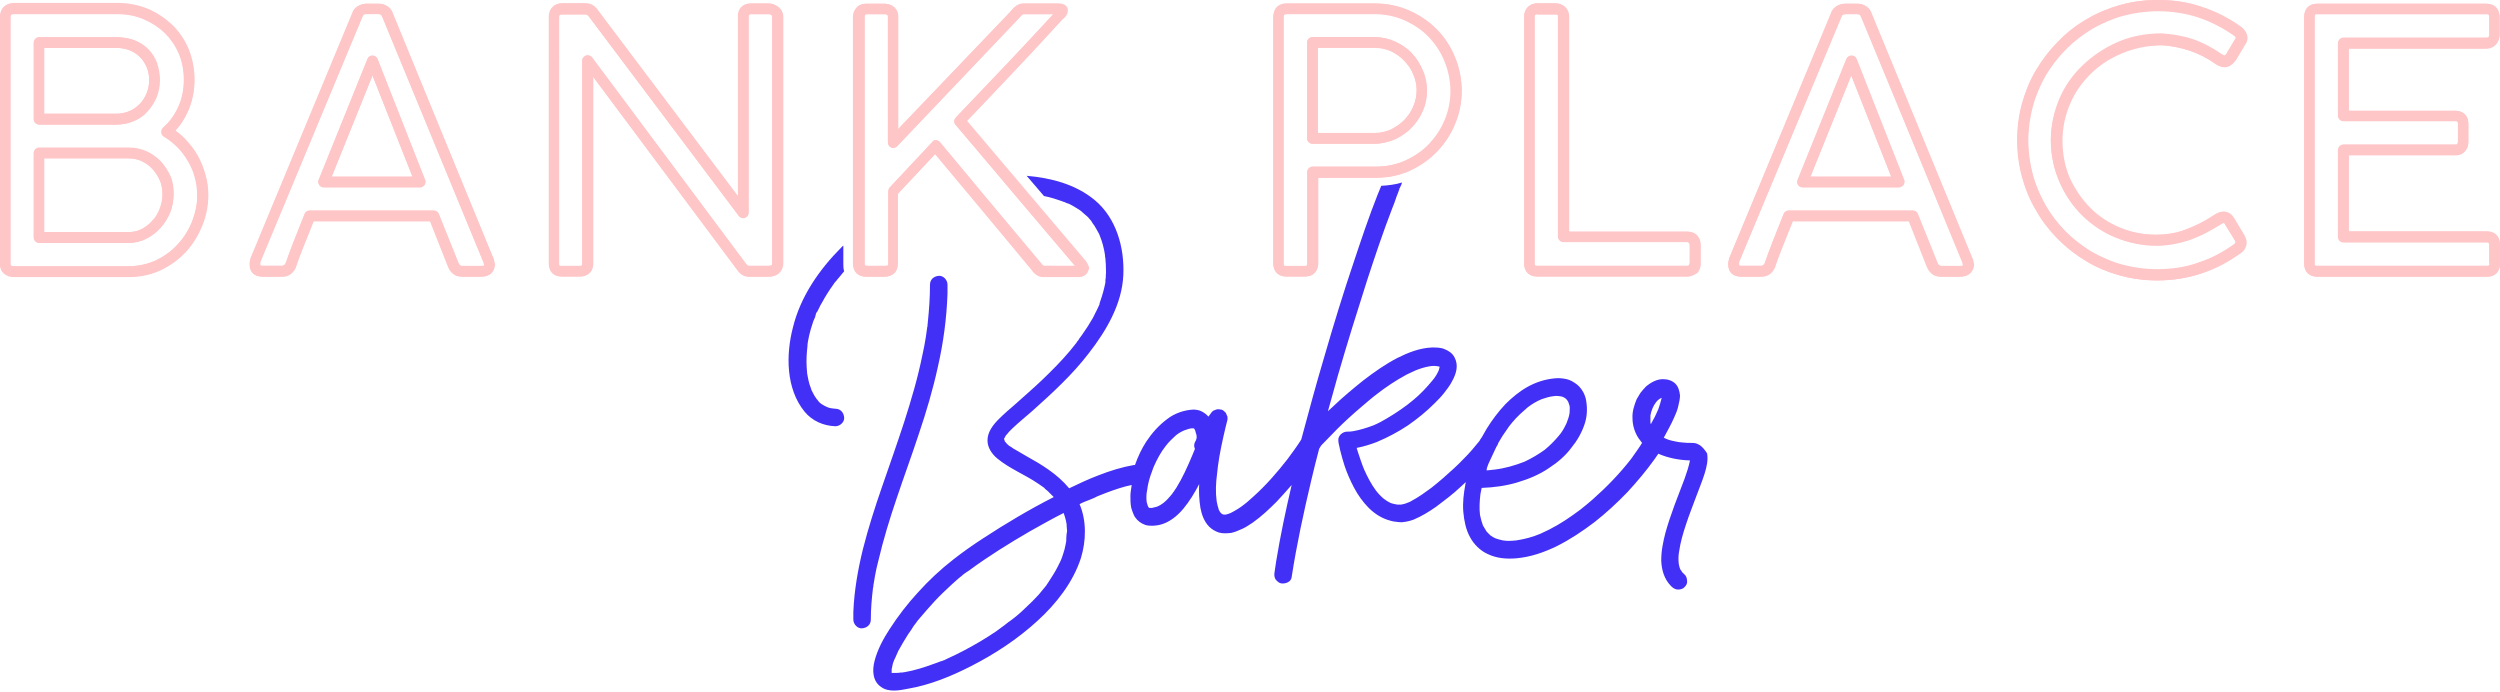 <?xml version="1.0" encoding="UTF-8"?>
<!-- Generator: Adobe Illustrator 27.5.0, SVG Export Plug-In . SVG Version: 6.00 Build 0)  -->
<svg xmlns="http://www.w3.org/2000/svg" xmlns:xlink="http://www.w3.org/1999/xlink" version="1.1" id="Layer_1" x="0px" y="0px" viewBox="0 0 600 166" style="enable-background:new 0 0 600 166;" xml:space="preserve">
<style type="text/css">
	.st0{fill:#4230F7;}
	.st1{fill:#FFC6C8;}
</style>
<g>
	<path class="st0" d="M209.7,140c0.1-0.6,0.2-1.2,0.3-1.8c0.2-1.2,0.5-2.4,0.8-3.6c1.2-5.1,2.7-10,4.4-15c1.7-5.1,3.6-10.2,5.3-15.4   c1.8-5.3,3.4-10.7,4.6-16.2c1.3-5.7,2.1-11.6,2.3-17.5c0-0.7,0-1.5,0-2.2c0-1.1-1-2.2-2.1-2.1c-1.2,0.1-2.1,0.9-2.1,2.1   c0,2.9-0.2,5.9-0.5,8.8c0,0.3-0.1,0.7-0.1,1c0,0.2,0,0.4-0.1,0.5c0,0.1,0,0.1,0,0.2c-0.1,0.7-0.2,1.4-0.3,2.1   c-0.2,1.4-0.5,2.8-0.8,4.2c-1.1,5.5-2.7,10.9-4.4,16.2c-1.7,5.2-3.5,10.3-5.3,15.5c-1.7,4.9-3.3,9.9-4.6,15   c-1.2,4.9-2.1,10-2.3,15.1c0,0.6,0,1.2,0,1.8c0,1.1,1,2.2,2.1,2.1c1.2-0.1,2.1-0.9,2.1-2.1c0-2.5,0.2-4.9,0.5-7.4   c0-0.1,0-0.3,0.1-0.4C209.6,140.7,209.6,140.3,209.7,140z"></path>
	<path class="st0" d="M202.3,59c-0.1,0.1-0.2,0.2-0.3,0.3c-5.4,5.4-9.9,11.9-11.7,19.3c-1.7,6.5-1.7,14.7,2.8,20.2   c1.8,2.2,4.5,3.4,7.4,3.5c1.1,0,2.2-1,2.1-2.1c-0.1-1.2-0.9-2.1-2.1-2.1c-0.1,0-0.7-0.1-0.9-0.1c-0.2,0-0.3-0.1-0.5-0.1   c-0.1,0-0.6-0.2-0.8-0.3c0.1,0,0.4,0.2,0,0c0,0,0,0,0,0c0,0,0,0,0,0c0,0,0,0,0,0c-0.1-0.1-0.3-0.1-0.4-0.2   c-0.2-0.1-0.5-0.3-0.7-0.4c-0.1-0.1-0.3-0.2-0.4-0.3c-0.2-0.2-0.4-0.4-0.6-0.7c-0.1-0.1-0.1-0.2-0.2-0.2c0-0.1-0.1-0.1-0.1-0.2   c-0.4-0.5-0.7-1.1-1-1.7c-0.1-0.1-0.1-0.3-0.2-0.4c0,0,0,0,0-0.1c-0.1-0.4-0.3-0.7-0.4-1.1c-0.2-0.7-0.4-1.5-0.5-2.2   c0-0.2-0.1-0.4-0.1-0.6c0,0,0-0.1,0-0.1c0-0.4-0.1-0.9-0.1-1.3c-0.1-1.7,0-3.4,0.2-5.1c0-0.1,0-0.3,0-0.3c0-0.2,0.1-0.5,0.1-0.7   c0.1-0.5,0.2-1,0.3-1.5c0.2-0.9,0.5-1.9,0.8-2.8c0.1-0.4,0.3-0.9,0.5-1.3c0.1-0.2,0.2-0.4,0.2-0.6c0-0.1,0.1-0.2,0.1-0.4   c0,0,0.1-0.2,0.1-0.3c0-0.1,0.1-0.1,0.1-0.1c0.1-0.1,0.1-0.2,0.2-0.3c0.1-0.2,0.2-0.4,0.3-0.6c0.2-0.5,0.5-1,0.8-1.5   c0.8-1.5,1.7-2.9,2.7-4.3c0.2-0.3,0.4-0.6,0.7-0.9c0,0,0.1-0.1,0.1-0.1c0,0,0,0,0,0c0.1-0.2,0.3-0.4,0.4-0.5   c0.5-0.6,0.9-1.1,1.4-1.7c-0.2-0.6-0.2-1.2-0.2-1.8V59z M194.7,93.5C194.7,93.5,194.7,93.5,194.7,93.5   C194.8,93.6,194.9,93.8,194.7,93.5z"></path>
	<g>
		<g>
			<g>
				<path class="st1" d="M30.9,66.4H3.2c-0.9,0-1.6-0.3-2.2-0.8c-0.5-0.4-1-1.1-1-2.4V4.2c0-2.1,1.2-3.3,3.2-3.3h24.9      c2.6,0,5.1,0.5,7.3,1.4c2.2,0.9,4.2,2.2,5.9,3.9c1.7,1.6,3,3.6,3.9,5.8c0.9,2.2,1.4,4.7,1.4,7.3c0,2.6-0.5,5.1-1.5,7.4      c-0.8,1.8-1.8,3.4-3.1,4.8c0.9,0.6,1.7,1.3,2.4,2.1c1.1,1.1,2.1,2.4,2.9,3.8c0.8,1.4,1.5,2.9,1.9,4.4c0.4,1.6,0.7,3.2,0.7,4.9      c0,2.6-0.5,5.1-1.5,7.5c-1,2.4-2.3,4.5-4,6.3c-1.7,1.8-3.7,3.3-6,4.3C36.1,65.8,33.6,66.4,30.9,66.4z M3.2,3.4      c-0.5,0-0.7,0-0.7,0.8v59.1c0,0.1,0,0.3,0.1,0.4c0.1,0.1,0.2,0.2,0.6,0.2h27.7c2.3,0,4.5-0.5,6.5-1.4c2-0.9,3.8-2.2,5.2-3.8      c1.5-1.6,2.6-3.4,3.5-5.5c0.8-2.1,1.3-4.3,1.3-6.6c0-1.5-0.2-2.9-0.6-4.2c-0.4-1.4-0.9-2.6-1.6-3.8c-0.7-1.2-1.6-2.3-2.5-3.3      c-1-1-2.1-1.8-3.3-2.6c-0.3-0.2-0.6-0.6-0.6-1c0-0.4,0.1-0.8,0.4-1.1c1.6-1.4,2.8-3.1,3.7-5.1c0.9-2,1.3-4.1,1.3-6.4      c0-2.2-0.4-4.4-1.2-6.3c-0.8-1.9-1.9-3.6-3.4-5c-1.4-1.4-3.1-2.5-5.1-3.3c-1.9-0.8-4.1-1.2-6.3-1.2H3.2z M30.8,58.3H9.4      c-0.7,0-1.3-0.6-1.3-1.3V36.7c0-0.7,0.6-1.3,1.3-1.3h21.5c1.5,0,2.9,0.3,4.3,0.9c1.3,0.6,2.4,1.4,3.4,2.4c0.9,1,1.7,2.2,2.3,3.5      c0.6,1.3,0.8,2.8,0.8,4.3c0,1.5-0.3,3-0.8,4.4c-0.6,1.4-1.3,2.6-2.3,3.7c-1,1.1-2.1,1.9-3.4,2.6C33.7,57.9,32.3,58.3,30.8,58.3z       M10.6,55.7h20.2c1.1,0,2.2-0.2,3.1-0.7c1-0.5,1.9-1.2,2.6-2c0.8-0.8,1.4-1.8,1.8-2.9c0.4-1.1,0.7-2.3,0.7-3.5      c0-1.2-0.2-2.3-0.6-3.3c-0.4-1-1-2-1.8-2.8c-0.7-0.8-1.6-1.4-2.6-1.9C33,38.2,32,38,30.8,38H10.6V55.7z M27.9,29.9H9.4      c-0.7,0-1.3-0.6-1.3-1.3V10.2c0-0.7,0.6-1.3,1.3-1.3H28c1.5,0,2.9,0.3,4.1,0.7c1.3,0.5,2.4,1.2,3.3,2.1c0.9,0.9,1.6,2,2.1,3.3      c0.5,1.2,0.7,2.6,0.7,4.1c0,1.5-0.3,2.9-0.8,4.2c-0.5,1.3-1.3,2.4-2.2,3.4c-0.9,1-2,1.7-3.3,2.3C30.8,29.6,29.4,29.9,27.9,29.9z       M10.6,27.3h17.3c1.1,0,2.2-0.2,3.1-0.6c1-0.4,1.8-1,2.5-1.7c0.7-0.7,1.2-1.6,1.7-2.6c0.4-1,0.6-2.1,0.6-3.2      c0-1.1-0.2-2.2-0.6-3.1c-0.4-0.9-0.9-1.8-1.6-2.4c-0.7-0.7-1.5-1.2-2.4-1.6c-0.9-0.4-2-0.6-3.2-0.6H10.6V27.3z"></path>
				<path class="st1" d="M115.5,66.4H111c-0.9,0-1.6-0.2-2.2-0.7c-0.5-0.4-1-1-1.2-1.7l-4.3-10.9h-28c-0.9,2.2-1.7,4.2-2.4,6      c-0.8,2-1.4,3.6-1.8,4.8c0,0,0,0.1,0,0.1c-0.3,0.7-0.7,1.2-1.2,1.7c-0.6,0.5-1.3,0.7-2.2,0.7h-4.5c-3,0-3.2-2.1-3.2-2.8      c0-0.3,0-0.5,0-0.6c0-0.2,0.1-0.4,0.1-0.5c0-0.1,0.1-0.3,0.1-0.4c0,0,0-0.1,0-0.1L84.6,3.2c0.1-0.1,0.1-0.3,0.2-0.5      c0.1-0.3,0.3-0.6,0.6-0.8c0.3-0.3,0.6-0.5,1.1-0.7c0.4-0.2,0.9-0.3,1.6-0.3h2.8c0.6,0,1.1,0.1,1.5,0.3c0.4,0.2,0.8,0.4,1.1,0.7      c0.2,0.3,0.4,0.5,0.6,0.8c0.1,0.2,0.2,0.4,0.2,0.5L118.4,62c0,0.1,0.1,0.2,0.1,0.2l0.1,0.4c0,0.1,0.1,0.3,0.1,0.4      c0.1,0.2,0.1,0.4,0.1,0.6C118.7,64.9,117.9,66.4,115.5,66.4z M74.3,50.6h29.8c0.5,0,1,0.3,1.2,0.8l4.7,11.7      c0.1,0.3,0.3,0.5,0.4,0.6c0.1,0,0.2,0.2,0.6,0.2h4.5c0.4,0,0.6-0.1,0.7-0.1c0,0,0-0.1,0-0.1c0-0.2-0.1-0.3-0.1-0.5l-0.1-0.3      L91.8,4.2c-0.1-0.1-0.1-0.3-0.2-0.4c0-0.1-0.1-0.1-0.1-0.2c0,0,0,0-0.2-0.1c0,0-0.2-0.1-0.5-0.1H88c-0.4,0-0.6,0.1-0.6,0.1      c-0.1,0.1-0.2,0.1-0.2,0.1c0,0.1-0.1,0.1-0.1,0.2C87,3.9,87,4,86.9,4.2L62.5,62.9c0,0,0,0.1,0,0.2c0,0.1,0,0.1,0,0.2      c0,0.1,0,0.2,0,0.3c0,0.1,0,0.1,0,0.1c0,0,0.2,0.1,0.7,0.1h4.5c0.4,0,0.6-0.1,0.6-0.2c0.2-0.1,0.3-0.3,0.4-0.6      c0.4-1.2,1-2.8,1.8-4.9c0.8-2,1.7-4.3,2.7-6.8C73.3,50.9,73.8,50.6,74.3,50.6z M69.8,63.5L69.8,63.5L69.8,63.5z M100.8,44.9      H77.7c-0.4,0-0.8-0.2-1.1-0.6c-0.2-0.3-0.3-0.8-0.1-1.2l11.7-29c0.2-0.5,0.7-0.8,1.2-0.8c0,0,0,0,0,0c0.5,0,1,0.3,1.2,0.8      l11.4,29c0.2,0.4,0.1,0.8-0.1,1.2C101.6,44.7,101.3,44.9,100.8,44.9z M79.6,42.4H99l-9.6-24.3L79.6,42.4z"></path>
				<path class="st1" d="M184.5,66.4h-4.8c-0.7,0-1.8-0.3-2.6-1.5l-34.7-46.5v44.8c0,1.9-1.2,3.1-3.2,3.1h-4.3      c-1.9,0-3.1-1.2-3.1-3.1V4.1c0-0.9,0.3-1.7,0.8-2.3c0.6-0.6,1.4-1,2.3-1h5.7c1.1,0,2.1,0.5,2.8,1.5l33.8,44.9V3.7      c0-0.1,0-0.1,0-0.2c0.3-1.7,1.4-2.6,3.1-2.6h4.3c0.8,0,1.5,0.3,2.2,0.8c0.8,0.6,1.2,1.4,1.2,2.4v59.2      C187.9,65.2,186.6,66.4,184.5,66.4z M141.1,13.3c0.4,0,0.8,0.2,1,0.5l37,49.6c0.3,0.4,0.5,0.4,0.6,0.4h4.8      c0.8,0,0.8-0.2,0.8-0.6V4c0-0.2-0.1-0.3-0.2-0.4c-0.3-0.2-0.5-0.2-0.6-0.2h-4.3c-0.4,0-0.5,0.1-0.6,0.4V51c0,0.5-0.3,1-0.9,1.2      c-0.5,0.2-1.1,0-1.4-0.4l-36.1-48c-0.3-0.4-0.5-0.4-0.8-0.4h-5.7c-0.3,0-0.4,0.1-0.4,0.1c-0.1,0.1-0.2,0.2-0.2,0.5v59.2      c0,0.5,0.1,0.6,0.6,0.6h4.3c0.7,0,0.7-0.1,0.7-0.6V14.5c0-0.5,0.4-1,0.9-1.2C140.8,13.3,140.9,13.3,141.1,13.3z"></path>
				<path class="st1" d="M258.9,66.4h-8.4c-0.8,0-1.9-0.3-2.9-1.8l-23.1-27.7l-9,9.6v16.8c0,1.9-1.2,3.1-3.2,3.1h-4.4      c-1.9,0-3.1-1.2-3.1-3.1V4c0-0.8,0.3-1.5,0.8-2.1c0.4-0.5,1.1-1,2.4-1h4.4c0.8,0,1.6,0.3,2.2,0.8c0.7,0.6,1,1.4,1,2.3V31      l27.1-28.4c0.9-1.2,1.9-1.8,2.9-1.8h8.4c2.2,0,2.3,1.4,2.3,1.7c0,0.6-0.3,1.2-0.8,1.7c-0.1,0.1-0.2,0.1-0.3,0.2      c-3.9,4.2-7.8,8.5-11.7,12.6c-3.8,4-7.6,8-11.4,12l28.3,33.4c0,0,0.1,0.1,0.1,0.1c0.3,0.4,0.5,0.7,0.6,1      c0.2,0.4,0.3,0.6,0.3,0.9C261.2,64.8,261.1,66.4,258.9,66.4z M224.6,33.7C224.6,33.7,224.6,33.7,224.6,33.7c0.4,0,0.7,0.2,1,0.5      L249.7,63c0,0,0.1,0.1,0.1,0.1c0.3,0.5,0.6,0.7,0.8,0.7h7.4l-28.7-33.9c-0.4-0.5-0.4-1.2,0.1-1.7c4.1-4.3,8.2-8.6,12.2-12.8      c3.7-3.9,7.5-8,11.2-12h-7.2c-0.1,0-0.5,0.2-0.9,0.8c0,0-0.1,0.1-0.1,0.1l-29.3,30.8c-0.4,0.4-0.9,0.5-1.4,0.3      c-0.5-0.2-0.8-0.7-0.8-1.2V4c0-0.2-0.1-0.3-0.1-0.4c-0.2-0.1-0.3-0.2-0.5-0.2h-4.4c-0.1,0-0.4,0-0.4,0.1      c-0.1,0.1-0.2,0.2-0.2,0.5v59.2c0,0.5,0.1,0.6,0.6,0.6h4.4c0.7,0,0.7-0.1,0.7-0.6V46c0-0.3,0.1-0.6,0.3-0.9l10.3-11      C223.9,33.8,224.2,33.7,224.6,33.7z"></path>
				<path class="st1" d="M313.2,66.4h-4.5c-1.9,0-3.1-1.2-3.1-3.1V4.2c0-2.1,1.2-3.3,3.2-3.3h21.1c3,0,5.8,0.6,8.3,1.7      c2.5,1.1,4.8,2.6,6.6,4.5c1.9,1.9,3.3,4.1,4.4,6.7c1,2.5,1.6,5.2,1.6,8.1c0,2.8-0.5,5.4-1.6,7.9c-1,2.5-2.5,4.7-4.3,6.6      c-1.8,1.9-4,3.4-6.5,4.6c-2.5,1.1-5.3,1.7-8.2,1.7h-13.8v20.6C316.3,65.2,315.1,66.4,313.2,66.4z M308.8,3.4      c-0.5,0-0.7,0-0.7,0.8v59.1c0,0.5,0,0.6,0.6,0.6h4.5c0.5,0,0.6-0.1,0.6-0.6V41.3c0-0.7,0.6-1.3,1.3-1.3h15.1      c2.6,0,5-0.5,7.2-1.5c2.2-1,4.1-2.3,5.8-4c1.6-1.7,2.9-3.6,3.8-5.8c0.9-2.2,1.4-4.5,1.4-6.9c0-2.5-0.5-4.9-1.4-7.1      c-0.9-2.2-2.2-4.2-3.8-5.9c-1.6-1.7-3.6-3-5.8-4c-2.2-1-4.7-1.5-7.3-1.5H308.8z M329.9,34.5H315c-0.7,0-1.3-0.6-1.3-1.3v-23      c0-0.7,0.6-1.3,1.3-1.3h14.8c1.8,0,3.4,0.4,5,1.1c1.5,0.7,2.9,1.6,4,2.8c1.1,1.2,2,2.5,2.7,4.1c0.7,1.5,1,3.2,1,4.8      c0,1.7-0.3,3.3-1,4.9c-0.7,1.5-1.6,2.9-2.7,4c-1.2,1.2-2.5,2.1-4,2.8C333.2,34.1,331.6,34.5,329.9,34.5z M316.3,31.9h13.6      c1.3,0,2.6-0.3,3.8-0.8c1.2-0.6,2.3-1.3,3.3-2.3c0.9-0.9,1.7-2.1,2.2-3.3c0.5-1.2,0.8-2.5,0.8-3.9c0-1.3-0.3-2.6-0.8-3.8      c-0.5-1.2-1.3-2.3-2.2-3.3c-0.9-0.9-2-1.7-3.2-2.3c-1.2-0.6-2.5-0.8-3.9-0.8h-13.6V31.9z"></path>
				<path class="st1" d="M404.9,66.4h-36c-1.9,0-3.1-1.2-3.1-3.1V4c0-0.8,0.3-1.6,0.8-2.2c0.4-0.4,1.1-1,2.4-1h4.4      c0.8,0,1.6,0.3,2.2,0.8c0.4,0.4,1,1.1,1,2.4v51.6h28.5c0.8,0,1.6,0.3,2.2,0.9c0.4,0.4,0.9,1.2,0.9,2.4v4.4      c0,0.8-0.3,1.6-0.8,2.2C406.6,66,405.9,66.4,404.9,66.4z M369,3.4c-0.4,0-0.5,0.1-0.5,0.1c-0.1,0.1-0.2,0.3-0.2,0.5v59.2      c0,0.5,0,0.6,0.6,0.6h36c0.3,0,0.4-0.1,0.4-0.1c0.1-0.1,0.2-0.3,0.2-0.5v-4.4c0-0.4-0.1-0.5-0.2-0.5c-0.1-0.1-0.3-0.2-0.4-0.2      h-29.7c-0.7,0-1.3-0.6-1.3-1.3V4c0-0.2,0-0.4-0.1-0.4c-0.1-0.1-0.2-0.1-0.5-0.1H369z"></path>
				<path class="st1" d="M470.4,66.4H466c-0.9,0-1.6-0.2-2.2-0.7c-0.5-0.4-1-1-1.2-1.7l-4.3-10.9h-28c-0.9,2.2-1.7,4.2-2.4,6      c-0.8,2-1.4,3.6-1.8,4.8c0,0,0,0.1,0,0.1c-0.3,0.7-0.7,1.3-1.2,1.7c-0.6,0.5-1.3,0.7-2.2,0.7H418c-3,0-3.2-2.1-3.2-2.8      c0-0.3,0-0.5,0-0.6c0-0.2,0.1-0.4,0.1-0.5c0-0.1,0.1-0.3,0.1-0.4c0,0,0-0.1,0-0.1l24.5-58.8c0.1-0.1,0.1-0.3,0.2-0.5      c0.1-0.3,0.3-0.6,0.6-0.8c0.3-0.3,0.6-0.5,1.1-0.7c0.4-0.2,0.9-0.3,1.6-0.3h2.8c0.6,0,1.1,0.1,1.5,0.3c0.4,0.2,0.8,0.4,1.1,0.7      c0.2,0.3,0.4,0.5,0.6,0.8c0.1,0.2,0.2,0.4,0.2,0.5L473.4,62c0,0.1,0.1,0.2,0.1,0.2l0.1,0.4c0,0.1,0.1,0.3,0.1,0.4      c0,0.2,0.1,0.4,0.1,0.6C473.7,64.2,473.4,66.4,470.4,66.4z M429.3,50.6H459c0.5,0,1,0.3,1.2,0.8l4.7,11.7      c0.1,0.3,0.3,0.5,0.4,0.6c0.1,0.1,0.3,0.2,0.6,0.2h4.5c0.4,0,0.6-0.1,0.7-0.1c0,0,0-0.1,0-0.1c0-0.2-0.1-0.3-0.1-0.5l-0.1-0.3      L446.8,4.2c-0.1-0.1-0.1-0.3-0.2-0.4c0-0.1-0.1-0.1-0.1-0.2c0,0,0,0,0,0c0,0,0,0-0.2-0.1c0,0-0.2-0.1-0.5-0.1h-2.8      c-0.4,0-0.6,0.1-0.6,0.1c-0.1,0.1-0.2,0.1-0.2,0.1c0,0-0.1,0.1-0.1,0.2c-0.1,0.2-0.1,0.3-0.2,0.4l-24.5,58.7c0,0,0,0.1,0,0.2      c0,0.1,0,0.1,0,0.2c0,0.1,0,0.2,0,0.3c0,0.1,0,0.1,0,0.1c0,0,0.2,0.1,0.7,0.1h4.5c0.4,0,0.6-0.1,0.6-0.2      c0.2-0.1,0.3-0.3,0.4-0.6c0.4-1.2,1-2.8,1.8-4.9c0.8-2,1.7-4.3,2.7-6.8C428.3,50.9,428.8,50.6,429.3,50.6z M424.7,63.5      L424.7,63.5L424.7,63.5z M455.8,44.9h-23.1c-0.4,0-0.8-0.2-1.1-0.6c-0.2-0.3-0.3-0.8-0.1-1.2l11.7-29c0.2-0.5,0.7-0.8,1.2-0.8      c0.5,0,1,0.3,1.2,0.8l11.4,29c0.2,0.4,0.1,0.8-0.1,1.2C456.6,44.7,456.2,44.9,455.8,44.9z M434.5,42.4h19.4l-9.6-24.3      L434.5,42.4z"></path>
				<path class="st1" d="M517.8,67.3c-3.1,0-6.1-0.4-9-1.2c-2.9-0.8-5.6-1.9-8-3.4c-2.5-1.5-4.8-3.2-6.8-5.3c-2-2-3.8-4.3-5.2-6.8      c-1.4-2.5-2.6-5.2-3.4-8c-0.8-2.9-1.2-5.9-1.2-9c0-3.1,0.4-6.1,1.2-8.9c0.8-2.9,1.9-5.6,3.4-8c1.5-2.5,3.2-4.8,5.3-6.8      c2-2,4.3-3.8,6.8-5.3c2.5-1.4,5.2-2.6,8-3.4c2.9-0.8,5.9-1.2,9-1.2c3.7,0,7.2,0.5,10.4,1.6c3.3,1.1,6.4,2.7,9.3,4.7c0,0,0,0,0,0      c0.4,0.3,0.8,0.7,1.1,1.1c0.3,0.5,0.5,1.1,0.5,1.6c0,0.6-0.2,1.2-0.6,1.7l-2.2,3.7c0,0,0,0.1-0.1,0.1c-1,1.4-2.3,1.9-3.7,1.3      c-0.3-0.1-0.7-0.3-1.1-0.6c-1.9-1.4-4-2.4-6.1-3.1c-2.1-0.7-4.4-1.2-6.8-1.3c-3.4,0-6.6,0.6-9.5,1.9c-2.9,1.2-5.5,2.9-7.6,5      c-2.1,2.1-3.8,4.6-5,7.3c-1.2,2.8-1.8,5.7-1.8,8.8c0,3.3,0.6,6.3,1.8,9c1.2,2.8,2.9,5.2,5,7.2c2.1,2,4.5,3.6,7.2,4.7      c3.7,1.5,7.9,2,11.9,1.4c1.1-0.2,2.2-0.4,3.3-0.8c1.1-0.4,2.4-0.9,3.6-1.5c1.3-0.6,2.6-1.4,4-2.3c0.8-0.5,1.4-0.7,2-0.7      c0.7,0,1.7,0.3,2.5,1.7l2.4,4c0.3,0.6,0.5,1.2,0.5,1.7c0,1.1-0.6,2.1-1.6,2.7c-2.7,2-5.8,3.5-9.1,4.7      C525.2,66.7,521.6,67.3,517.8,67.3z M517.8,2.5c-2.9,0-5.7,0.4-8.3,1.1c-2.6,0.7-5.1,1.8-7.4,3.1c-2.3,1.3-4.4,3-6.3,4.9      c-1.9,1.9-3.5,4-4.9,6.3c-1.3,2.3-2.4,4.8-3.1,7.4c-0.7,2.6-1.1,5.4-1.1,8.2c0,2.9,0.4,5.7,1.1,8.3c0.7,2.6,1.8,5.1,3.1,7.4      c1.3,2.3,3,4.4,4.8,6.3c1.9,1.9,4,3.5,6.3,4.9c2.3,1.3,4.8,2.4,7.4,3.1c2.6,0.7,5.4,1.1,8.3,1.1c3.5,0,6.9-0.5,9.9-1.6      c3.1-1,5.9-2.5,8.4-4.3c0,0,0.1,0,0.1-0.1c0.4-0.2,0.4-0.4,0.4-0.5c0,0,0-0.2-0.1-0.4l-2.4-3.9c-0.2-0.3-0.3-0.4-0.4-0.5      c0,0-0.2,0.1-0.6,0.3c-1.5,0.9-2.9,1.7-4.2,2.4c-1.3,0.7-2.7,1.2-3.9,1.6c-1.3,0.4-2.5,0.7-3.8,0.9c-1.2,0.2-2.4,0.3-3.7,0.3      c-3.3,0-6.6-0.6-9.6-1.9c-3-1.2-5.7-3-8-5.2c-2.3-2.2-4.2-4.9-5.5-8c-1.4-3.1-2.1-6.5-2.1-10.1c0-3.4,0.7-6.7,2-9.8      c1.3-3.1,3.2-5.8,5.6-8.1c2.4-2.3,5.2-4.2,8.4-5.6c3.2-1.4,6.8-2.1,10.6-2.1c2.7,0.2,5.2,0.6,7.5,1.4c2.4,0.8,4.6,2,6.8,3.5      c0.3,0.2,0.5,0.3,0.6,0.3c0.1,0,0.2,0.1,0.2,0.1c0,0,0.2-0.1,0.4-0.4l2.2-3.7c0,0,0.1-0.1,0.1-0.1c0,0,0.1-0.1,0.1-0.2      c0-0.1,0-0.1-0.1-0.2c-0.1-0.2-0.3-0.3-0.4-0.5c-2.7-1.9-5.6-3.4-8.6-4.4C524.5,3.1,521.2,2.5,517.8,2.5z"></path>
				<path class="st1" d="M596.9,66.4h-40.8c-1.9,0-3.1-1.2-3.1-3.1V4.1c0-2,1.2-3.2,3.1-3.2h40.6c2,0,3.2,1.2,3.2,3.3v4.2      c0,0.8-0.3,1.6-0.8,2.2c-0.4,0.5-1.2,1.1-2.5,1.1h-32.9v14.9h25.6c0.8,0,1.5,0.2,2.1,0.7c0.7,0.6,1,1.4,1,2.5V34      c0,0.8-0.2,1.5-0.7,2.1c-0.4,0.5-1.1,1.1-2.4,1.1h-25.6v18.3h33.1c2,0,3.2,1.2,3.2,3.3v4.4C600,65.2,598.8,66.4,596.9,66.4z       M556.1,3.4c-0.5,0-0.6,0-0.6,0.7v59.2c0,0.4,0,0.5,0.6,0.5h40.8c0.5,0,0.6-0.1,0.6-0.6v-4.4c0-0.7-0.1-0.7-0.7-0.7h-34.3      c-0.7,0-1.3-0.6-1.3-1.3V36c0-0.7,0.6-1.3,1.3-1.3h26.9c0.2,0,0.3,0,0.4-0.1c0.1-0.2,0.2-0.3,0.2-0.6v-4.3      c0-0.4-0.1-0.5-0.1-0.5c-0.1-0.1-0.2-0.2-0.5-0.2h-26.9c-0.7,0-1.3-0.6-1.3-1.3V10.3c0-0.7,0.6-1.3,1.3-1.3h34.2      c0.3,0,0.5,0,0.6-0.1c0.1-0.2,0.2-0.3,0.2-0.6V4.2c0-0.7-0.2-0.8-0.7-0.8H556.1z"></path>
			</g>
		</g>
		<path class="st0" d="M407.7,106.7c-0.5-0.3-1-0.4-1.6-0.4c-0.8,0-1.5,0-2.3-0.1c-0.3,0-0.6-0.1-0.9-0.1c-1.1-0.2-2.3-0.4-3.3-0.9    c-0.1-0.1-0.2-0.1-0.3-0.2c0.1-0.1,0.1-0.2,0.2-0.3c0.8-1.5,1.6-2.9,2.3-4.5c0.4-0.9,0.8-1.8,1-2.8c0.2-0.8,0.4-1.7,0.4-2.5    c-0.1-1-0.4-2.1-1.1-2.8c-0.8-0.8-1.9-1.1-3-1.1c-1.5,0-2.9,0.8-4,1.7c-0.5,0.5-1,1.1-1.4,1.6c-0.3,0.5-0.6,1-0.9,1.5    c-0.6,1.5-1.1,3-1,4.6c0,1.6,0.5,3.3,1.4,4.7c0.3,0.4,0.6,0.8,0.9,1.2c-0.8,1.3-1.7,2.5-2.6,3.8c-2.8,3.6-5.9,6.8-9.3,9.8    c-0.9,0.8-1.9,1.6-2.9,2.4c-2.4,1.8-4.9,3.5-7.5,4.8c-0.7,0.3-1.4,0.7-2.1,1c-1.9,0.8-3.8,1.3-5.8,1.6c-1.1,0.1-2.1,0.2-3.2,0    c-0.6-0.1-1.2-0.3-1.8-0.5c-0.4-0.2-0.8-0.4-1.2-0.7c-0.3-0.3-0.6-0.6-0.9-0.9c-0.3-0.5-0.6-1-0.9-1.5c-0.3-0.8-0.5-1.6-0.7-2.5    c-0.2-1.6-0.1-3.3,0.1-5c0.1-0.5,0.2-1,0.3-1.5c2.9-0.1,5.8-0.5,8.5-1.3c2.7-0.8,5.4-1.9,7.7-3.5c2-1.3,3.9-2.9,5.3-4.8    c1.4-1.7,2.5-3.6,3.2-5.7c0.6-1.8,0.7-3.6,0.4-5.5c-0.2-1.5-1-3-2.2-4c-0.8-0.6-1.6-1.1-2.5-1.3c-0.9-0.2-1.9-0.3-2.8-0.2    c-2.3,0.2-4.5,0.9-6.5,2c-2,1.1-3.8,2.6-5.4,4.2c-1.7,1.8-3.2,3.8-4.5,5.9c-0.4,0.7-0.8,1.4-1.2,2.1c-0.2,0.3-0.4,0.5-0.5,0.8    c-1.2,1.5-2.4,2.9-3.7,4.2c-1.6,1.7-3.3,3.2-5,4.7c-0.9,0.8-1.9,1.6-2.9,2.4c-1.5,1.1-3,2.2-4.7,3.1c-0.3,0.2-0.7,0.4-1.1,0.5    c-0.4,0.2-0.9,0.3-1.4,0.4c-0.3,0-0.7,0-1,0c-0.5-0.1-1.1-0.2-1.6-0.4c-0.6-0.3-1.1-0.6-1.6-1c-0.7-0.6-1.3-1.2-1.9-2    c-1.1-1.5-2-3.2-2.8-5c-0.6-1.4-1-2.8-1.5-4.2c-0.1-0.3-0.2-0.6-0.3-1c1.6-0.3,3.2-0.8,4.8-1.4c2.6-1.1,5.1-2.4,7.5-4    c2.3-1.6,4.4-3.3,6.4-5.3c0.8-0.8,1.6-1.6,2.3-2.5c0.7-0.9,1.4-1.8,1.9-2.8c1-1.8,1.6-3.8,0.6-5.7c-0.5-1-1.4-1.6-2.4-2    c-0.9-0.4-2-0.4-3-0.4c-2.9,0.1-5.7,1.2-8.3,2.5c-2.9,1.5-5.6,3.4-8.2,5.4c-2.5,2-4.9,4-7.2,6.2c-0.4,0.4-0.9,0.8-1.3,1.2    c0.8-2.9,1.6-5.7,2.4-8.6c2.2-7.6,4.6-15.3,7-22.8c1.9-5.8,3.8-11.5,6-17.2c0.4-1,0.8-2,1.1-3c0.2-0.4,0.3-0.8,0.5-1.3    c0.1-0.2,0.1-0.3,0.2-0.5c0,0,0,0.1-0.1,0.1c0-0.1,0.1-0.1,0.1-0.2c0,0,0,0,0,0c0.1-0.1,0.2-0.4,0.1-0.2c0.2-0.4,0.4-0.8,0.5-1.2    c-1.6,0.5-3.3,0.7-5,0.8c-0.3,0.7-0.6,1.5-0.9,2.2c-2.1,5.3-3.9,10.7-5.7,16.1c-2.5,7.4-4.8,14.9-7,22.5c-2,6.7-3.8,13.4-5.6,20.1    c-1,1.6-2.2,3.2-3.3,4.7c-2.5,3.2-5.1,6.2-8.1,8.9c-0.7,0.6-1.4,1.3-2.2,1.9c-1,0.8-2.1,1.5-3.3,2.1c-0.4,0.2-0.8,0.3-1.2,0.4    c-0.2,0-0.3,0-0.5,0c-0.1,0-0.2,0-0.3-0.1c-0.1,0-0.1-0.1-0.2-0.1c-0.1-0.1-0.2-0.2-0.3-0.3c-0.1-0.2-0.3-0.4-0.4-0.7    c-0.2-0.7-0.4-1.3-0.5-2c-0.3-2.2-0.2-4.4,0.1-6.6c0.1-0.6,0.1-1.2,0.2-1.8c0.4-3.1,1.1-6.2,1.8-9.2c0.1-0.5,0.3-1.1,0.4-1.6    c0-0.1,0.1-0.2,0.1-0.4c0,0,0-0.1,0-0.1c0,0,0,0,0,0c0-0.1,0-0.3,0-0.4c0-0.2,0-0.3-0.1-0.4c-0.1-0.2-0.2-0.5-0.3-0.7c0,0,0,0,0,0    c0,0-0.1-0.1-0.1-0.1c0,0,0,0-0.1-0.1c0,0,0,0-0.1-0.1c0,0-0.1-0.1-0.1-0.1c0,0,0,0,0,0c-0.2-0.2-0.5-0.4-0.8-0.4c0,0-0.1,0-0.1,0    c-0.3-0.1-0.7-0.1-1,0c-0.2,0.1-0.3,0.1-0.5,0.2c0,0-0.1,0-0.1,0c0,0,0,0,0,0c-0.3,0.2-0.5,0.4-0.7,0.7c0,0,0,0,0,0    c-0.2,0.3-0.4,0.6-0.6,0.8c-0.2-0.2-0.3-0.4-0.6-0.6c-0.5-0.4-1-0.7-1.6-0.9c-0.4-0.1-0.9-0.2-1.3-0.2c-2.3,0.1-4.6,0.9-6.4,2.3    c-2,1.5-3.6,3.3-5,5.4c-1.1,1.7-2,3.6-2.7,5.6c-0.1,0-0.1,0-0.2,0c-2.9,0.5-5.8,1.4-8.6,2.5c-2.4,0.9-4.7,2-7,3.1    c-2.8-3.4-6.6-5.7-10.4-7.8c-0.8-0.5-1.6-0.9-2.4-1.4c-0.4-0.2-0.7-0.4-1.1-0.7c-0.2-0.1-0.3-0.2-0.5-0.3c0,0-0.1,0-0.1-0.1    c-0.3-0.2-0.5-0.4-0.7-0.7c-0.1-0.1-0.2-0.2-0.3-0.3c0,0,0,0,0,0c0.1,0.1,0.1,0.1,0.1,0.1c0-0.1-0.1-0.1-0.1-0.2c0,0,0,0,0-0.1    c0-0.1,0-0.1-0.1-0.2c0,0,0,0,0,0c0,0,0,0,0,0c0,0,0,0,0,0c0,0,0,0,0,0c0,0,0-0.1,0-0.2c0,0,0-0.1,0-0.1c0,0,0,0,0,0c0,0,0,0,0,0    c0,0,0,0,0,0c0,0,0,0,0,0c0,0,0.1-0.1,0.1-0.1c0.1-0.1,0.1-0.2,0.1-0.2c0.1-0.2,0.2-0.4,0.4-0.6c0,0,0,0,0,0c0,0,0.1-0.1,0.1-0.1    c0.2-0.2,0.3-0.4,0.5-0.6c0.3-0.3,0.5-0.5,0.8-0.8c1.6-1.5,3.2-2.8,4.8-4.2c4.8-4.3,9.6-8.7,13.5-13.8c4.2-5.4,8-11.8,8.3-18.8    c0.3-6.6-1.7-13.7-6.9-18c-4.6-3.8-10.5-5.3-16.3-5.8l4.2,4.9c0.1,0,0.2,0,0.2,0c1.4,0.3,2.7,0.7,4.1,1.2c0.2,0.1,0.3,0.1,0.5,0.2    c0,0,0,0,0.1,0c0.3,0.2,0.6,0.3,1,0.4c0.6,0.3,1.2,0.6,1.8,1c0.3,0.2,0.5,0.3,0.8,0.5c0.1,0.1,0.3,0.2,0.4,0.3c0,0,0.1,0,0.1,0.1    c0,0,0,0,0,0c0.5,0.4,1,0.9,1.5,1.3c0.2,0.2,0.4,0.5,0.6,0.7c0.1,0.1,0.2,0.2,0.3,0.4c0,0,0,0,0.1,0.1c0,0,0,0,0,0.1c0,0,0,0,0,0    c0,0,0,0,0,0c0.4,0.5,0.8,1.1,1.1,1.7c0.2,0.3,0.3,0.6,0.5,0.9c0.1,0.2,0.2,0.3,0.2,0.5c0,0,0,0,0,0c0,0,0,0.1,0.1,0.1    c0,0,0,0,0,0.1c0,0,0,0,0,0c0,0,0,0,0,0c0.3,0.7,0.5,1.4,0.7,2.1c0.2,0.8,0.4,1.6,0.5,2.4c0,0.1,0,0.1,0,0.2c0,0,0,0.1,0,0.1    c0.1,0.4,0,0,0-0.1c0,0.1,0.1,0.6,0.1,0.7c0,0.5,0.1,0.9,0.1,1.4c0,0.9,0.1,1.8,0,2.6c0,0.4,0,0.7-0.1,1.1c0,0,0,0.1,0,0.1    c0,0,0,0,0,0c0,0,0,0,0,0c0,0,0,0.1,0,0.1c0,0.2,0,0.1,0,0c0,0.1,0,0.3,0,0.4c-0.3,1.5-0.7,3-1.2,4.4c-0.1,0.2-0.1,0.4-0.2,0.6    c0,0,0,0.1,0,0.1c0,0,0,0,0,0.1c-0.2,0.4-0.3,0.7-0.5,1.1c-0.4,0.7-0.7,1.5-1.1,2.2c-0.8,1.4-1.7,2.8-2.7,4.2    c-0.2,0.3-0.5,0.6-0.7,1c-0.1,0.1-0.2,0.3-0.3,0.4c-0.1,0.1-0.2,0.2-0.2,0.3c-0.5,0.7-1.1,1.3-1.6,2c-2.1,2.5-4.4,4.8-6.8,7.1    c-2,1.9-4.1,3.7-6.2,5.6c-1.4,1.2-2.8,2.4-4.1,3.7c-1.4,1.4-2.7,3.1-2.7,5.1c0,1.7,1,3.2,2.3,4.3c3,2.5,6.7,3.9,9.9,6.1    c0.4,0.3,0.9,0.6,1.3,0.9c0,0,0,0,0,0c0.1,0.1,0.2,0.1,0.2,0.2c0.2,0.2,0.4,0.4,0.7,0.6c0.5,0.5,1,1,1.5,1.5    c-5.9,3-11.6,6.4-17.1,10c-2.3,1.5-4.6,3.1-6.9,4.9c-3.1,2.4-6,5.1-8.6,8c-2.5,2.7-4.8,5.7-6.8,8.8c-1.5,2.3-2.9,4.9-3.6,7.6    c-0.6,2.3-0.5,4.9,1.6,6.3c1.8,1.3,4.4,0.8,6.4,0.4c5.3-0.9,10.4-3,15.1-5.4c5.7-2.9,11.2-6.5,16-10.9c4.5-4.1,8.5-9.2,10.4-15    c1.3-4.2,1.4-9-0.3-13c0.7-0.4,1.5-0.7,2.3-1c0.4-0.2,0.8-0.3,1.2-0.5c0.2-0.1,0.4-0.2,0.6-0.3c-0.4,0.2,0,0,0.2-0.1    c0.8-0.3,1.5-0.6,2.3-0.9c1.9-0.7,3.9-1.4,5.9-1.8c-0.1,0.9-0.3,1.8-0.3,2.6c0,1,0,1.9,0.2,2.9c0.1,0.3,0.2,0.6,0.3,0.9    c0.2,0.4,0.3,0.9,0.6,1.3c0.6,0.9,1.4,1.5,2.5,1.9c1.1,0.3,2.3,0.2,3.3,0c2.3-0.5,4.3-2.1,5.8-3.9c1.5-1.8,2.7-3.8,3.8-5.9    c-0.1,1.9,0,3.8,0.3,5.7c0.3,1.6,0.9,3.3,2.1,4.5c0.6,0.6,1.4,1.1,2.3,1.4c1,0.3,2,0.2,3,0.1c0.9-0.2,1.8-0.6,2.7-1    c0.9-0.4,1.7-1,2.5-1.5c2.1-1.5,3.9-3.2,5.7-5c1.2-1.3,2.4-2.6,3.6-4c-1.4,6-2.7,12.1-3.7,18.2c-0.1,0.9-0.3,1.8-0.4,2.7    c-0.1,0.6-0.1,1.1,0.2,1.7c0.3,0.4,0.8,0.9,1.3,1c1,0.2,2.5-0.3,2.6-1.5c1.2-7.8,2.9-15.6,4.7-23.2c0.6-2.5,1.2-5,1.9-7.6    c0.2-0.3,0.4-0.6,0.5-0.8c0,0,0,0,0,0c1.3-1.3,2.5-2.6,3.8-3.9c1.9-1.9,3.9-3.7,5.9-5.4c1.2-1,2.3-2,3.5-2.9    c2.3-1.8,4.7-3.4,7.3-4.8c0.6-0.3,1.3-0.6,1.9-0.9c1.2-0.5,2.4-0.9,3.7-1.1c0.6-0.1,1.2-0.1,1.8,0c0.2,0,0.3,0.1,0.5,0.1    c0,0,0,0.1,0,0.1c-0.1,0.3-0.1,0.6-0.2,0.8c-0.4,0.9-0.9,1.7-1.5,2.4c-1.4,1.7-2.9,3.3-4.6,4.7c-0.5,0.4-1,0.8-1.5,1.2    c-2,1.5-4.2,2.9-6.4,4.1c-0.6,0.3-1.2,0.6-1.7,0.8c-1.6,0.6-3.2,1.1-4.9,1.4c-0.5,0.1-1,0.1-1.4,0.1c-1.1,0-2.2,1-2.1,2.1    c0,0.7,0.3,1.5,0.4,2.2c0.3,1.3,0.7,2.6,1.1,3.9c0.6,1.8,1.4,3.6,2.3,5.3c0.9,1.7,2.1,3.4,3.5,4.8c1.5,1.5,3.3,2.6,5.3,3.1    c0.6,0.2,1.2,0.2,1.8,0.3c0.4,0,0.8,0.1,1.2,0c0.9-0.1,1.7-0.3,2.5-0.6c1.9-0.8,3.7-1.9,5.4-3.1c2-1.5,4-3,5.8-4.7    c0.4-0.4,0.9-0.8,1.3-1.2c0,0.2-0.1,0.3-0.1,0.5c-0.4,2.2-0.7,4.4-0.5,6.7c0.2,2.1,0.6,4.2,1.6,6c0.9,1.7,2.4,3.2,4.1,4    c2.2,1.1,4.6,1.3,7,1.1c3.4-0.3,6.6-1.4,9.7-2.9c3.2-1.6,6.2-3.6,9.1-5.8c2.8-2.2,5.4-4.6,7.9-7.2c2.3-2.5,4.5-5.1,6.5-7.9    c0.3-0.4,0.6-0.9,0.9-1.3c2.3,1,4.8,1.5,7.4,1.6c0.1,0,0.1,0,0.2,0c-0.3,1.5-0.8,3-1.3,4.4c-0.8,2.1-1.6,4.2-2.4,6.3    c-0.8,2.2-1.6,4.5-2.2,6.7c-0.3,1.1-0.5,2.1-0.7,3.2c-0.2,1.1-0.3,2.3-0.3,3.5c0.1,2.2,0.7,4.3,2.2,5.9c0.1,0.1,0.3,0.3,0.4,0.4    c0.5,0.4,0.9,0.6,1.5,0.6c0.5,0,1.2-0.2,1.5-0.6c0.4-0.4,0.7-0.9,0.6-1.5c0-0.5-0.2-1.2-0.6-1.5c-0.2-0.2-0.4-0.4-0.6-0.6    c-0.1-0.2-0.2-0.4-0.4-0.6c-0.2-0.4-0.3-0.9-0.4-1.4c-0.1-1-0.1-2,0.1-3c0.3-2.1,0.9-4.2,1.6-6.3c0.7-2.2,1.6-4.4,2.4-6.6    c0.7-1.9,1.5-3.8,2.1-5.7c0.5-1.6,0.9-3.3,0.6-4.9C409.1,107.9,408.5,107.1,407.7,106.7z M356.9,112.2c0.2-0.6,0.4-1.1,0.7-1.7    c0.5-1.1,1-2.1,1.5-3.2c0.1-0.2,0.2-0.3,0.3-0.5c0.1-0.1,0.1-0.3,0.2-0.5c0.5-0.8,0.9-1.6,1.5-2.4c0.4-0.5,0.7-1.1,1.1-1.6    c1-1.3,2.2-2.6,3.5-3.7c0.3-0.3,0.6-0.5,0.9-0.8c1-0.8,2.2-1.5,3.4-2c0.9-0.3,1.8-0.6,2.7-0.7c0.6-0.1,1.1-0.1,1.7,0    c0.3,0,0.5,0.1,0.8,0.2c0.2,0.1,0.3,0.2,0.5,0.3c0.1,0.1,0.2,0.2,0.4,0.4c0.1,0.2,0.2,0.3,0.3,0.5c0.1,0.3,0.2,0.6,0.3,0.9    c0.1,0.6,0,1.1,0,1.7c-0.1,0.8-0.4,1.6-0.7,2.4c-0.5,1.1-1.1,2.2-1.9,3.1c-1,1.2-2.1,2.3-3.3,3.3c-1.5,1.1-3.2,2.1-4.9,2.9    c-2.3,0.9-4.7,1.6-7.2,1.9c-0.6,0.1-1.3,0.1-1.9,0.2C356.8,112.7,356.8,112.5,356.9,112.2z M241.2,106.3    C241.2,106.3,241.2,106.3,241.2,106.3C241.2,106.3,241.2,106.3,241.2,106.3C241.2,106.3,241.2,106.3,241.2,106.3z M213.7,161.5    C213.7,161.5,213.7,161.5,213.7,161.5C213.7,161.5,213.7,161.5,213.7,161.5C213.7,161.5,213.7,161.5,213.7,161.5z M213.6,161.5    c0,0,0.1,0,0.1,0c0,0,0,0,0,0C213.6,161.5,213.6,161.5,213.6,161.5z M213.7,161.6C213.7,161.5,213.7,161.5,213.7,161.6    C213.7,161.5,213.7,161.5,213.7,161.6C213.7,161.6,213.7,161.6,213.7,161.6C213.7,161.6,213.7,161.6,213.7,161.6z M213.8,161.7    C213.8,161.7,213.8,161.7,213.8,161.7C213.8,161.7,213.8,161.7,213.8,161.7c0.1,0,0.1,0.1,0.1,0.1    C214,161.8,213.9,161.8,213.8,161.7z M213.9,161.7C213.9,161.7,213.9,161.7,213.9,161.7C213.9,161.7,213.9,161.7,213.9,161.7    C213.9,161.7,213.9,161.7,213.9,161.7z M250.8,140.9C250.8,140.9,250.7,140.9,250.8,140.9C250.8,140.9,251,140.6,250.8,140.9z     M255.9,129.4c0,0.2,0,0.3,0,0.5c0,0,0,0,0,0c-0.1,0.3-0.1,0.7-0.2,1c-0.1,0.6-0.3,1.3-0.5,1.9c-0.2,0.6-0.4,1.3-0.7,1.9    c0,0,0,0,0,0c-0.1,0.1-0.1,0.3-0.2,0.4c-0.2,0.3-0.3,0.7-0.5,1c-0.6,1.2-1.4,2.4-2.1,3.5c-0.2,0.3-0.4,0.6-0.6,0.9    c0,0.1-0.3,0.3-0.3,0.4c0,0-0.1,0.1-0.1,0.1c-0.5,0.6-0.9,1.1-1.4,1.7c-1,1.1-2.1,2.2-3.2,3.2c-1.1,1.1-2.3,2.1-3.5,3    c-0.2,0.1-0.3,0.2-0.5,0.4c0.1-0.1,0.1-0.1,0.1-0.1c-0.1,0-0.2,0.1-0.3,0.2c-0.3,0.2-0.6,0.5-0.9,0.7c-0.6,0.5-1.3,0.9-1.9,1.4    c-2.5,1.7-5.2,3.3-7.9,4.7c-1.3,0.7-2.6,1.3-3.9,1.9c-0.1,0.1-0.3,0.1-0.4,0.2c0,0-0.1,0-0.2,0.1c0.1,0-0.3,0.1-0.3,0.1    c-0.2,0.1-0.4,0.2-0.6,0.2c-0.6,0.2-1.2,0.5-1.9,0.7c-2.2,0.8-4.4,1.5-6.7,1.9c-0.2,0-0.5,0.1-0.7,0.1c0,0-0.1,0-0.2,0    c0,0-0.1,0-0.1,0c-0.4,0.1-0.9,0.1-1.3,0.1c-0.2,0-0.4,0-0.6,0c-0.1,0-0.1,0-0.2,0c0,0,0,0,0,0c0,0,0,0,0,0c0,0-0.1,0-0.1,0    c0,0,0,0,0,0c0,0,0,0,0,0c0,0,0,0,0,0c0,0,0,0,0,0c0,0,0,0,0,0c0,0,0,0,0,0c0,0,0,0,0,0c0,0,0,0,0,0c0,0,0,0,0,0c0,0,0,0,0,0    c0,0,0,0,0,0c0,0,0,0,0,0c0,0,0,0,0,0c0,0,0,0,0,0l0,0v0c0,0,0,0,0,0c0,0,0-0.1,0-0.1c0,0,0,0,0,0c0-0.2,0-0.4,0-0.6    c0-0.1,0-0.1,0-0.2c0.1-0.5,0.2-0.9,0.3-1.4c0.1-0.3,0.2-0.5,0.3-0.8c0.1-0.1,0.1-0.3,0.2-0.4c0,0,0,0,0,0    c0.3-0.6,0.5-1.2,0.8-1.8c0.7-1.3,1.5-2.6,2.3-3.9c0.5-0.7,1-1.4,1.4-2.1c0.2-0.3,0.5-0.6,0.7-0.9c0-0.1,0.1-0.2,0.2-0.3    c0.2-0.2,0.3-0.4,0.5-0.6c1.2-1.4,2.4-2.8,3.7-4.2c1.3-1.4,2.7-2.7,4.1-4c0.7-0.6,1.4-1.3,2.2-1.9c0.3-0.3,0.7-0.6,1-0.8    c0,0,0,0,0,0c0.1-0.1,0.2-0.1,0.3-0.2c0.2-0.1,0.4-0.3,0.6-0.4c4.6-3.4,9.6-6.5,14.6-9.4c2.7-1.5,5.3-3,8.1-4.4c0,0,0,0,0,0.1    c0.1,0.3,0.2,0.6,0.3,0.9c0.2,0.6,0.3,1.2,0.4,1.8c0,0,0,0.1,0,0.1c0,0.1,0,0.2,0,0.3c0,0.4,0.1,0.7,0.1,1.1    C256,128,255.9,128.7,255.9,129.4z M287.2,105c0,0.2-0.1,0.5-0.2,0.7c0,0.1-0.1,0.2-0.1,0.2c-0.3,0.5-0.4,1.1-0.2,1.6    c0,0.1,0,0.1,0.1,0.2c-0.2,0.6-0.5,1.1-0.7,1.7c-1.1,2.6-2.3,5.3-3.8,7.7c-0.4,0.6-0.8,1.2-1.2,1.7c-0.6,0.7-1.2,1.4-2,2    c-0.4,0.3-0.9,0.6-1.4,0.8c-0.4,0.1-0.8,0.2-1.2,0.3c-0.2,0-0.4,0-0.6,0c0,0-0.1,0-0.1,0c0,0,0,0,0,0c0,0-0.1-0.1-0.1-0.1    c-0.1-0.1-0.1-0.2-0.2-0.3c-0.1-0.3-0.2-0.7-0.3-1c-0.1-0.9-0.1-1.9,0.1-2.8c0.2-1.6,0.6-3.1,1.2-4.6c0.1-0.4,0.3-0.8,0.4-1.1    c0.8-1.8,1.7-3.5,2.9-5c0.7-0.9,1.5-1.7,2.4-2.5c0.6-0.5,1.3-0.9,2-1.2c0.6-0.2,1.1-0.4,1.7-0.5c0.2,0,0.4,0,0.6,0    c0,0,0.1,0.1,0.1,0.1c0.1,0.1,0.1,0.2,0.2,0.3c0.1,0.2,0.1,0.4,0.2,0.7C287.2,104.4,287.2,104.7,287.2,105z M398.8,95.5    c-0.2,0.9-0.5,1.8-0.8,2.7c-0.5,1.2-1.1,2.4-1.8,3.6c-0.1-0.2-0.1-0.4-0.1-0.6c0-0.5,0-1,0-1.5c0.1-0.6,0.3-1.2,0.5-1.7    c0.2-0.5,0.5-1,0.8-1.4c0.2-0.3,0.5-0.6,0.8-0.8c0.2-0.1,0.3-0.2,0.5-0.3c0,0,0.1,0,0.1,0C398.9,95.4,398.9,95.4,398.8,95.5z"></path>
		<path class="st1" d="M9.4,29.9h18.6c1.5,0,2.9-0.3,4.1-0.8c1.3-0.5,2.4-1.3,3.3-2.3c0.9-1,1.6-2.1,2.2-3.4    c0.5-1.3,0.8-2.7,0.8-4.2c0-1.5-0.3-2.8-0.7-4.1c-0.5-1.3-1.2-2.4-2.1-3.3c-0.9-0.9-2-1.6-3.3-2.1c-1.2-0.5-2.6-0.7-4.1-0.7H9.4    c-0.7,0-1.3,0.6-1.3,1.3v18.4C8.1,29.3,8.7,29.9,9.4,29.9z M10.6,11.5H28c1.2,0,2.2,0.2,3.2,0.6c0.9,0.4,1.8,0.9,2.4,1.6    c0.7,0.7,1.2,1.5,1.6,2.4c0.4,0.9,0.6,2,0.6,3.1c0,1.2-0.2,2.2-0.6,3.2c-0.4,1-1,1.9-1.7,2.6c-0.7,0.7-1.5,1.3-2.5,1.7    c-1,0.4-2,0.6-3.1,0.6H10.6V11.5z"></path>
		<path class="st1" d="M38.5,38.8c-1-1-2.1-1.8-3.4-2.4c-1.3-0.6-2.8-0.9-4.3-0.9H9.4c-0.7,0-1.3,0.6-1.3,1.3V57    c0,0.7,0.6,1.3,1.3,1.3h21.5c1.5,0,2.9-0.3,4.2-1c1.3-0.6,2.4-1.5,3.4-2.6c1-1.1,1.7-2.3,2.3-3.7c0.6-1.4,0.8-2.9,0.8-4.4    c0-1.5-0.3-2.9-0.8-4.3C40.2,41,39.4,39.8,38.5,38.8z M38.4,50.1c-0.4,1.1-1,2.1-1.8,2.9c-0.7,0.8-1.6,1.5-2.6,2    c-1,0.5-2,0.7-3.1,0.7H10.6V38h20.2c1.1,0,2.2,0.2,3.2,0.7c1,0.5,1.9,1.1,2.6,1.9c0.7,0.8,1.3,1.7,1.8,2.8c0.4,1,0.6,2.1,0.6,3.3    C39.1,47.8,38.8,49,38.4,50.1z"></path>
		<path class="st1" d="M47.4,37.2c-0.8-1.4-1.8-2.6-2.9-3.8c-0.7-0.8-1.6-1.5-2.4-2.1c1.3-1.4,2.3-3,3.1-4.8c1-2.3,1.5-4.8,1.5-7.4    c0-2.6-0.5-5-1.4-7.3c-0.9-2.2-2.3-4.2-3.9-5.8c-1.7-1.6-3.6-2.9-5.9-3.9c-2.2-0.9-4.7-1.4-7.3-1.4H3.2C1.2,0.8,0,2.1,0,4.2v59.1    c0,1.3,0.5,2,1,2.4c0.6,0.5,1.3,0.8,2.2,0.8h27.7c2.7,0,5.2-0.5,7.6-1.6c2.3-1.1,4.3-2.5,6-4.3c1.7-1.8,3-3.9,4-6.3    c1-2.4,1.5-4.9,1.5-7.5c0-1.7-0.2-3.3-0.7-4.9C48.8,40.1,48.2,38.6,47.4,37.2z M46.1,53.2c-0.8,2.1-2,3.9-3.5,5.5    c-1.5,1.6-3.2,2.8-5.2,3.8c-2,0.9-4.2,1.4-6.5,1.4H3.2c-0.3,0-0.5-0.1-0.6-0.2c-0.1-0.1-0.1-0.3-0.1-0.4V4.2    c0-0.7,0.2-0.8,0.7-0.8h24.9c2.3,0,4.4,0.4,6.3,1.2c1.9,0.8,3.6,1.9,5.1,3.3c1.4,1.4,2.6,3.1,3.4,5c0.8,1.9,1.2,4,1.2,6.3    c0,2.2-0.4,4.4-1.3,6.4c-0.9,2-2.1,3.7-3.7,5.1c-0.3,0.3-0.5,0.7-0.4,1.1c0,0.4,0.3,0.8,0.6,1c1.2,0.7,2.3,1.6,3.3,2.6    c1,1,1.8,2.1,2.5,3.3c0.7,1.2,1.3,2.5,1.6,3.8c0.4,1.4,0.6,2.8,0.6,4.2C47.4,48.9,46.9,51.1,46.1,53.2z"></path>
		<path class="st1" d="M118.6,62.6l-0.1-0.4c0-0.1,0-0.2-0.1-0.2L94.2,3.2c-0.1-0.2-0.1-0.3-0.2-0.5c-0.1-0.3-0.3-0.6-0.6-0.8    c-0.3-0.3-0.6-0.5-1.1-0.7c-0.4-0.2-0.9-0.3-1.5-0.3H88c-0.6,0-1.1,0.1-1.6,0.3c-0.4,0.2-0.8,0.4-1.1,0.7    c-0.2,0.2-0.4,0.5-0.6,0.8c-0.1,0.2-0.2,0.4-0.2,0.5L60.1,62c0,0,0,0.1,0,0.1c0,0.1-0.1,0.2-0.1,0.4c0,0.2-0.1,0.3-0.1,0.5    c0,0.2,0,0.4,0,0.6c0,0.6,0.2,2.8,3.2,2.8h4.5c0.8,0,1.6-0.2,2.2-0.7c0.5-0.4,1-1,1.2-1.7c0,0,0-0.1,0-0.1c0.4-1.2,1-2.8,1.8-4.8    c0.7-1.8,1.5-3.8,2.4-6h28l4.3,10.9c0.3,0.7,0.7,1.3,1.2,1.7c0.6,0.5,1.3,0.7,2.2,0.7h4.5c2.4,0,3.2-1.4,3.2-2.8    c0-0.2,0-0.4-0.1-0.6C118.6,62.9,118.6,62.8,118.6,62.6z M69.8,63.5L69.8,63.5L69.8,63.5z M116.2,63.7c-0.1,0-0.2,0.1-0.7,0.1H111    c-0.4,0-0.6-0.1-0.6-0.2c-0.2-0.1-0.3-0.3-0.4-0.6l-4.7-11.7c-0.2-0.5-0.7-0.8-1.2-0.8H74.3c-0.5,0-1,0.3-1.2,0.8    c-1,2.5-1.9,4.8-2.7,6.8c-0.8,2-1.4,3.7-1.8,4.9c-0.1,0.3-0.3,0.4-0.4,0.6c-0.1,0-0.2,0.2-0.6,0.2h-4.5c-0.5,0-0.6-0.1-0.7-0.1    c0,0,0-0.1,0-0.1c0-0.1,0-0.3,0-0.3c0-0.1,0-0.1,0-0.2c0-0.1,0-0.1,0-0.2L86.9,4.2C87,4,87,3.9,87.1,3.7c0-0.1,0.1-0.1,0.1-0.2    c0,0,0,0,0.2-0.1c0,0,0.2-0.1,0.6-0.1h2.8c0.3,0,0.5,0,0.5,0.1c0.1,0.1,0.2,0.1,0.2,0.1c0.1,0.1,0.1,0.1,0.1,0.2    c0.1,0.2,0.1,0.3,0.2,0.4L116,62.8l0.1,0.3c0,0.2,0.1,0.3,0.1,0.5C116.2,63.7,116.2,63.7,116.2,63.7z"></path>
		<path class="st1" d="M90.6,14.2c-0.2-0.5-0.7-0.8-1.2-0.8c0,0,0,0,0,0c-0.5,0-1,0.3-1.2,0.8l-11.7,29c-0.2,0.4-0.1,0.8,0.1,1.2    c0.2,0.3,0.6,0.6,1.1,0.6h23.1c0.4,0,0.8-0.2,1.1-0.6c0.2-0.3,0.3-0.8,0.1-1.2L90.6,14.2z M79.6,42.4l9.8-24.3L99,42.4H79.6z"></path>
		<path class="st1" d="M186.7,1.6c-0.7-0.5-1.4-0.8-2.2-0.8h-4.3c-1.7,0-2.9,1-3.1,2.6c0,0.1,0,0.1,0,0.2v43.5L143.3,2.3    c-0.7-1-1.7-1.5-2.8-1.5h-5.7c-0.9,0-1.7,0.3-2.3,1c-0.6,0.6-0.8,1.4-0.8,2.3v59.2c0,1.9,1.2,3.1,3.1,3.1h4.3c2,0,3.2-1.2,3.2-3.1    V18.4l34.7,46.5c0.9,1.2,1.9,1.5,2.6,1.5h4.8c2.1,0,3.3-1.2,3.3-3.1V4C187.9,3,187.5,2.2,186.7,1.6z M185.3,63.2    c0,0.4,0,0.6-0.8,0.6h-4.8c-0.1,0-0.3,0-0.6-0.4l-37-49.6c-0.2-0.3-0.6-0.5-1-0.5c-0.1,0-0.3,0-0.4,0.1c-0.5,0.2-0.9,0.7-0.9,1.2    v48.7c0,0.5,0,0.6-0.7,0.6h-4.3c-0.5,0-0.6-0.1-0.6-0.6V4.1c0-0.3,0.1-0.5,0.2-0.5c0,0,0.1-0.1,0.4-0.1h5.7c0.3,0,0.5,0.1,0.8,0.4    l36.1,48c0.3,0.4,0.9,0.6,1.4,0.4c0.5-0.2,0.9-0.7,0.9-1.2V3.8c0.1-0.3,0.2-0.4,0.6-0.4h4.3c0.1,0,0.4,0,0.6,0.2    c0.1,0.1,0.2,0.2,0.2,0.4V63.2z"></path>
		<path class="st1" d="M260.9,63.7c-0.1-0.3-0.3-0.6-0.6-1c0,0-0.1-0.1-0.1-0.1l-13.3-15.7l-3.8-4.5l-11.2-13.2    c3.9-4,7.7-8.1,11.4-12c3.9-4.1,7.9-8.4,11.7-12.6c0.1-0.1,0.2-0.1,0.3-0.2c0.6-0.6,0.8-1.1,0.8-1.7c0-0.3-0.1-1.7-2.3-1.7h-8.4    c-1.1,0-2,0.6-2.9,1.8L215.5,31V4c0-0.9-0.4-1.7-1-2.3c-0.6-0.5-1.4-0.8-2.2-0.8h-4.4c-1.3,0-2,0.5-2.4,1    c-0.5,0.6-0.8,1.3-0.8,2.1v52.7v5.9v0.7c0,1.9,1.2,3.1,3.1,3.1h4.4c2,0,3.2-1.2,3.2-3.1v-9.1v-4.9v-2.7l9-9.6l5.6,6.7l3.1,3.7    l14.4,17.3c1,1.5,2.1,1.8,2.9,1.8h8.4c2.1,0,2.2-1.6,2.2-1.7C261.2,64.3,261.1,64,260.9,63.7z M250.6,63.8c-0.2,0-0.5-0.3-0.8-0.7    c0,0-0.1-0.1-0.1-0.1l-13.5-16.1L233,43l-7.4-8.9c-0.2-0.3-0.6-0.4-0.9-0.5c0,0,0,0,0,0c-0.4,0-0.7,0.1-0.9,0.4l-10.3,11    c-0.2,0.2-0.3,0.5-0.3,0.9v4.7v5.1v7.5c0,0.5,0,0.6-0.7,0.6h-4.4c-0.5,0-0.6-0.1-0.6-0.6v-3.1v-5.6V4c0-0.3,0.1-0.4,0.2-0.5    c0.1-0.1,0.3-0.1,0.4-0.1h4.4c0.2,0,0.4,0.1,0.5,0.2c0.1,0.1,0.1,0.1,0.1,0.4v30.2c0,0.5,0.3,1,0.8,1.2c0.5,0.2,1,0.1,1.4-0.3    l29.3-30.8c0,0,0.1-0.1,0.1-0.1c0.5-0.6,0.8-0.8,0.9-0.8h7.2c-3.7,4-7.4,8-11.2,12c-4,4.2-8.1,8.5-12.2,12.8    c-0.4,0.5-0.5,1.2-0.1,1.7l10.5,12.4l3.6,4.3l14.6,17.2H250.6z"></path>
		<path class="st1" d="M338.9,12.8c-1.1-1.2-2.5-2.1-4-2.8c-1.5-0.7-3.2-1.1-5-1.1H315c-0.7,0-1.3,0.6-1.3,1.3v23    c0,0.7,0.6,1.3,1.3,1.3h14.8c1.7,0,3.3-0.4,4.9-1c1.5-0.7,2.9-1.6,4-2.8c1.2-1.2,2.1-2.5,2.7-4c0.7-1.5,1-3.2,1-4.9    c0-1.7-0.3-3.3-1-4.8C340.9,15.4,340,14,338.9,12.8z M339.2,25.6c-0.5,1.2-1.3,2.3-2.2,3.3c-0.9,0.9-2,1.7-3.3,2.3    c-1.2,0.5-2.5,0.8-3.8,0.8h-13.6V11.5h13.6c1.4,0,2.7,0.3,3.9,0.8c1.2,0.6,2.3,1.3,3.2,2.3c0.9,0.9,1.7,2,2.2,3.3    c0.5,1.2,0.8,2.5,0.8,3.8C340,23.1,339.7,24.3,339.2,25.6z"></path>
		<path class="st1" d="M344.9,36.3c1.8-1.9,3.3-4.1,4.3-6.6c1-2.5,1.6-5.2,1.6-7.9c0-2.8-0.5-5.5-1.6-8.1c-1-2.5-2.5-4.8-4.4-6.7    c-1.9-1.9-4.1-3.4-6.6-4.5c-2.5-1.1-5.3-1.7-8.3-1.7h-21.1c-2,0-3.2,1.2-3.2,3.3v59.1c0,1.9,1.2,3.1,3.1,3.1h4.5    c1.9,0,3.1-1.2,3.1-3.1V42.6h13.8c0.9,0,1.7-0.1,2.5-0.2c0-0.1,0-0.1,0.1-0.2c0.6-1.2,1.3-2.6,2.8-2.6c1,0,1.8,0.7,2,1.6    c0.3-0.1,0.5-0.2,0.8-0.3C340.8,39.7,343,38.2,344.9,36.3z M330.1,40H315c-0.7,0-1.3,0.6-1.3,1.3v21.9c0,0.5,0,0.6-0.6,0.6h-4.5    c-0.5,0-0.6-0.1-0.6-0.6V4.2c0-0.7,0.2-0.8,0.7-0.8h21.1c2.6,0,5.1,0.5,7.3,1.5c2.2,1,4.2,2.3,5.8,4c1.6,1.7,2.9,3.6,3.8,5.9    c0.9,2.2,1.4,4.6,1.4,7.1c0,2.4-0.5,4.8-1.4,6.9c-0.9,2.2-2.2,4.1-3.8,5.8c-1.6,1.7-3.6,3-5.8,4C335.1,39.5,332.7,40,330.1,40z"></path>
		<path class="st1" d="M335.5,39.7c-1.5,0.1-2.2,1.4-2.8,2.6c0,0.1,0,0.1-0.1,0.2c1.7-0.2,3.3-0.6,4.9-1.2    C337.2,40.3,336.5,39.6,335.5,39.7z"></path>
		<path class="st1" d="M404.9,55.6h-28.5V4c0-1.2-0.5-2-1-2.4c-0.6-0.5-1.3-0.8-2.2-0.8H369c-1.2,0-2,0.5-2.4,1    c-0.6,0.6-0.8,1.4-0.8,2.2v59.2c0,1.9,1.2,3.1,3.1,3.1h36c0.9,0,1.7-0.3,2.3-1c0.6-0.6,0.8-1.4,0.8-2.2v-4.4c0-1.2-0.5-2-0.9-2.4    C406.5,55.9,405.8,55.6,404.9,55.6z M405.5,63.2c0,0.2,0,0.3-0.2,0.5c0,0-0.1,0.1-0.4,0.1h-36c-0.5,0-0.6-0.1-0.6-0.6V4    c0-0.2,0-0.3,0.2-0.5c0,0,0.1-0.1,0.5-0.1h4.4c0.3,0,0.4,0.1,0.5,0.1c0.1,0.1,0.1,0.2,0.1,0.4v52.9c0,0.7,0.6,1.3,1.3,1.3h29.7    c0.2,0,0.3,0,0.4,0.2c0,0,0.2,0.2,0.2,0.5V63.2z"></path>
		<path class="st1" d="M473.5,62.6l-0.1-0.4c0-0.1,0-0.2-0.1-0.2L449.1,3.2c-0.1-0.2-0.1-0.3-0.2-0.5c-0.1-0.3-0.3-0.6-0.6-0.8    c-0.3-0.3-0.6-0.5-1.1-0.7c-0.4-0.2-0.9-0.3-1.5-0.3h-2.8c-0.6,0-1.1,0.1-1.6,0.3c-0.4,0.2-0.8,0.4-1.1,0.7    c-0.2,0.3-0.4,0.5-0.6,0.8c-0.1,0.2-0.2,0.4-0.2,0.5L415,62c0,0,0,0.1,0,0.1c0,0.1-0.1,0.2-0.1,0.4c0,0.2-0.1,0.3-0.1,0.5    c0,0.2,0,0.4,0,0.6c0,0.6,0.2,2.8,3.2,2.8h4.5c0.8,0,1.6-0.2,2.2-0.7c0.5-0.4,1-1,1.2-1.7c0,0,0-0.1,0-0.1c0.4-1.2,1-2.8,1.8-4.8    c0.7-1.8,1.5-3.8,2.4-6h28l4.3,10.9c0.3,0.7,0.7,1.3,1.2,1.7c0.6,0.5,1.3,0.7,2.2,0.7h4.5c3,0,3.2-2.1,3.2-2.8    c0-0.2,0-0.4-0.1-0.6C473.6,62.9,473.5,62.8,473.5,62.6z M424.7,63.5L424.7,63.5L424.7,63.5z M471.1,63.7c-0.1,0-0.2,0.1-0.7,0.1    H466c-0.3,0-0.5-0.1-0.6-0.2c-0.2-0.1-0.3-0.3-0.4-0.6l-4.7-11.7c-0.2-0.5-0.7-0.8-1.2-0.8h-29.8c-0.5,0-1,0.3-1.2,0.8    c-1,2.5-1.9,4.8-2.7,6.8c-0.8,2-1.4,3.7-1.8,4.9c-0.1,0.3-0.3,0.4-0.4,0.6c-0.1,0-0.2,0.2-0.6,0.2H418c-0.5,0-0.7-0.1-0.7-0.1    c0,0,0-0.1,0-0.1c0-0.1,0-0.3,0-0.3c0-0.1,0-0.1,0-0.2c0-0.1,0-0.1,0-0.2l24.5-58.7c0-0.1,0.1-0.3,0.2-0.4c0-0.1,0.1-0.1,0.1-0.2    c0,0,0,0,0.2-0.1c0,0,0.2-0.1,0.6-0.1h2.8c0.3,0,0.5,0,0.5,0.1c0.1,0.1,0.2,0.1,0.2,0.1c0,0,0,0,0,0c0.1,0.1,0.1,0.1,0.1,0.2    c0.1,0.2,0.1,0.3,0.2,0.4L471,62.8l0.1,0.3c0,0.2,0.1,0.3,0.1,0.5C471.1,63.7,471.1,63.7,471.1,63.7z"></path>
		<path class="st1" d="M445.5,14.2c-0.2-0.5-0.7-0.8-1.2-0.8c-0.5,0-1,0.3-1.2,0.8l-11.7,29c-0.2,0.4-0.1,0.8,0.1,1.2    c0.2,0.3,0.6,0.6,1.1,0.6h23.1c0.4,0,0.8-0.2,1.1-0.6c0.2-0.3,0.3-0.8,0.1-1.2L445.5,14.2z M434.5,42.4l9.8-24.3l9.6,24.3H434.5z"></path>
		<path class="st1" d="M501.7,17.8c2.1-2.1,4.7-3.8,7.6-5c2.9-1.2,6.1-1.9,9.5-1.9c2.4,0.1,4.6,0.6,6.8,1.3c2.1,0.7,4.2,1.8,6.1,3.1    c0.4,0.3,0.8,0.5,1.1,0.6c1.4,0.6,2.6,0.1,3.7-1.3c0,0,0-0.1,0.1-0.1l2.2-3.7c0.4-0.5,0.6-1.1,0.6-1.7c0-0.6-0.2-1.1-0.5-1.6    c-0.3-0.4-0.6-0.8-1.1-1.1c0,0,0,0,0,0c-2.9-2.1-6.1-3.7-9.3-4.7C525,0.5,521.5,0,517.8,0c-3.1,0-6.1,0.4-9,1.2    c-2.8,0.8-5.6,1.9-8,3.4c-2.5,1.4-4.8,3.2-6.8,5.3c-2,2-3.8,4.3-5.3,6.8c-1.5,2.5-2.6,5.2-3.4,8c-0.8,2.9-1.2,5.9-1.2,8.9    c0,3.1,0.4,6.1,1.2,9c0.8,2.9,1.9,5.6,3.4,8c1.4,2.5,3.2,4.8,5.2,6.8c2,2,4.3,3.8,6.8,5.3c2.5,1.5,5.2,2.6,8,3.4    c2.9,0.8,5.9,1.2,9,1.2c3.8,0,7.4-0.6,10.8-1.7c3.3-1.1,6.3-2.7,9.1-4.7c1-0.6,1.6-1.6,1.6-2.7c0-0.5-0.2-1.1-0.5-1.7l-2.4-4    c-0.8-1.4-1.8-1.7-2.5-1.7c-0.6,0-1.2,0.2-2,0.7c-1.4,0.9-2.8,1.7-4,2.3c-1.3,0.6-2.5,1.1-3.6,1.5c-1.1,0.4-2.2,0.7-3.3,0.8    c-4.1,0.6-8.2,0.1-11.9-1.4c-2.7-1.1-5.2-2.7-7.2-4.7s-3.7-4.4-5-7.2c-1.2-2.7-1.8-5.8-1.8-9c0-3.1,0.6-6,1.8-8.8    C497.9,22.3,499.6,19.9,501.7,17.8z M494.4,43.9c1.4,3.1,3.2,5.7,5.5,8c2.3,2.2,5,4,8,5.2c3,1.2,6.3,1.9,9.6,1.9    c1.2,0,2.4-0.1,3.7-0.3c1.2-0.2,2.5-0.5,3.8-0.9c1.2-0.4,2.6-1,3.9-1.6c1.3-0.7,2.8-1.5,4.2-2.4c0.4-0.2,0.6-0.3,0.6-0.3    c0,0,0.2,0.1,0.4,0.5l2.4,3.9c0.1,0.3,0.1,0.4,0.1,0.4c0,0.1,0,0.3-0.4,0.5c0,0-0.1,0-0.1,0.1c-2.5,1.8-5.4,3.3-8.4,4.3    c-3,1-6.4,1.6-9.9,1.6c-2.9,0-5.7-0.4-8.3-1.1c-2.6-0.7-5.1-1.8-7.4-3.1c-2.3-1.4-4.4-3-6.3-4.9c-1.9-1.9-3.5-4-4.8-6.3    c-1.3-2.3-2.4-4.8-3.1-7.4c-0.7-2.6-1.1-5.4-1.1-8.3c0-2.8,0.4-5.6,1.1-8.2c0.7-2.6,1.8-5.1,3.1-7.4c1.4-2.3,3-4.4,4.9-6.3    c1.9-1.9,4-3.5,6.3-4.9c2.3-1.3,4.8-2.4,7.4-3.1c2.6-0.7,5.4-1.1,8.3-1.1c3.4,0,6.6,0.5,9.7,1.5c3,1,5.9,2.5,8.6,4.4    c0.2,0.1,0.3,0.3,0.4,0.5c0.1,0.1,0.1,0.2,0.1,0.2c0,0.1,0,0.2-0.1,0.2c0,0-0.1,0.1-0.1,0.1l-2.2,3.7c-0.3,0.4-0.4,0.4-0.4,0.4    c0,0-0.1,0-0.2-0.1c-0.1,0-0.3-0.1-0.6-0.3c-2.1-1.5-4.4-2.7-6.8-3.5c-2.3-0.8-4.8-1.3-7.5-1.4c-3.8,0-7.4,0.7-10.6,2.1    c-3.2,1.4-6,3.2-8.4,5.6c-2.4,2.3-4.2,5.1-5.6,8.1c-1.3,3.1-2,6.4-2,9.8C492.3,37.4,493,40.8,494.4,43.9z"></path>
		<path class="st1" d="M596.8,55.6h-33.1V37.3h25.6c1.3,0,2-0.6,2.4-1.1c0.5-0.6,0.7-1.3,0.7-2.1v-4.3c0-1.1-0.3-1.9-1-2.5    c-0.6-0.5-1.3-0.7-2.1-0.7h-25.6V11.6h32.9c1.4,0,2.1-0.6,2.5-1.1c0.5-0.6,0.8-1.4,0.8-2.2V4.2c0-2.1-1.2-3.3-3.2-3.3h-40.6    c-1.9,0-3.1,1.2-3.1,3.2v59.2c0,1.9,1.2,3.1,3.1,3.1h40.8c1.9,0,3.1-1.2,3.1-3.1v-4.4C600,56.8,598.8,55.6,596.8,55.6z     M597.5,63.2c0,0.5,0,0.6-0.6,0.6h-40.8c-0.6,0-0.6-0.1-0.6-0.5V4.1c0-0.7,0.1-0.7,0.6-0.7h40.6c0.5,0,0.7,0,0.7,0.8v4.2    c0,0.2-0.1,0.4-0.2,0.6c-0.1,0.1-0.3,0.1-0.6,0.1h-34.2c-0.7,0-1.3,0.6-1.3,1.3v17.4c0,0.7,0.6,1.3,1.3,1.3h26.9    c0.3,0,0.4,0.1,0.5,0.2c0,0,0.1,0.1,0.1,0.5V34c0,0.2-0.1,0.4-0.2,0.6c-0.1,0.1-0.2,0.1-0.4,0.1h-26.9c-0.7,0-1.3,0.6-1.3,1.3    v20.9c0,0.7,0.6,1.3,1.3,1.3h34.3c0.6,0,0.7,0.1,0.7,0.7V63.2z"></path>
	</g>
</g>
</svg>
